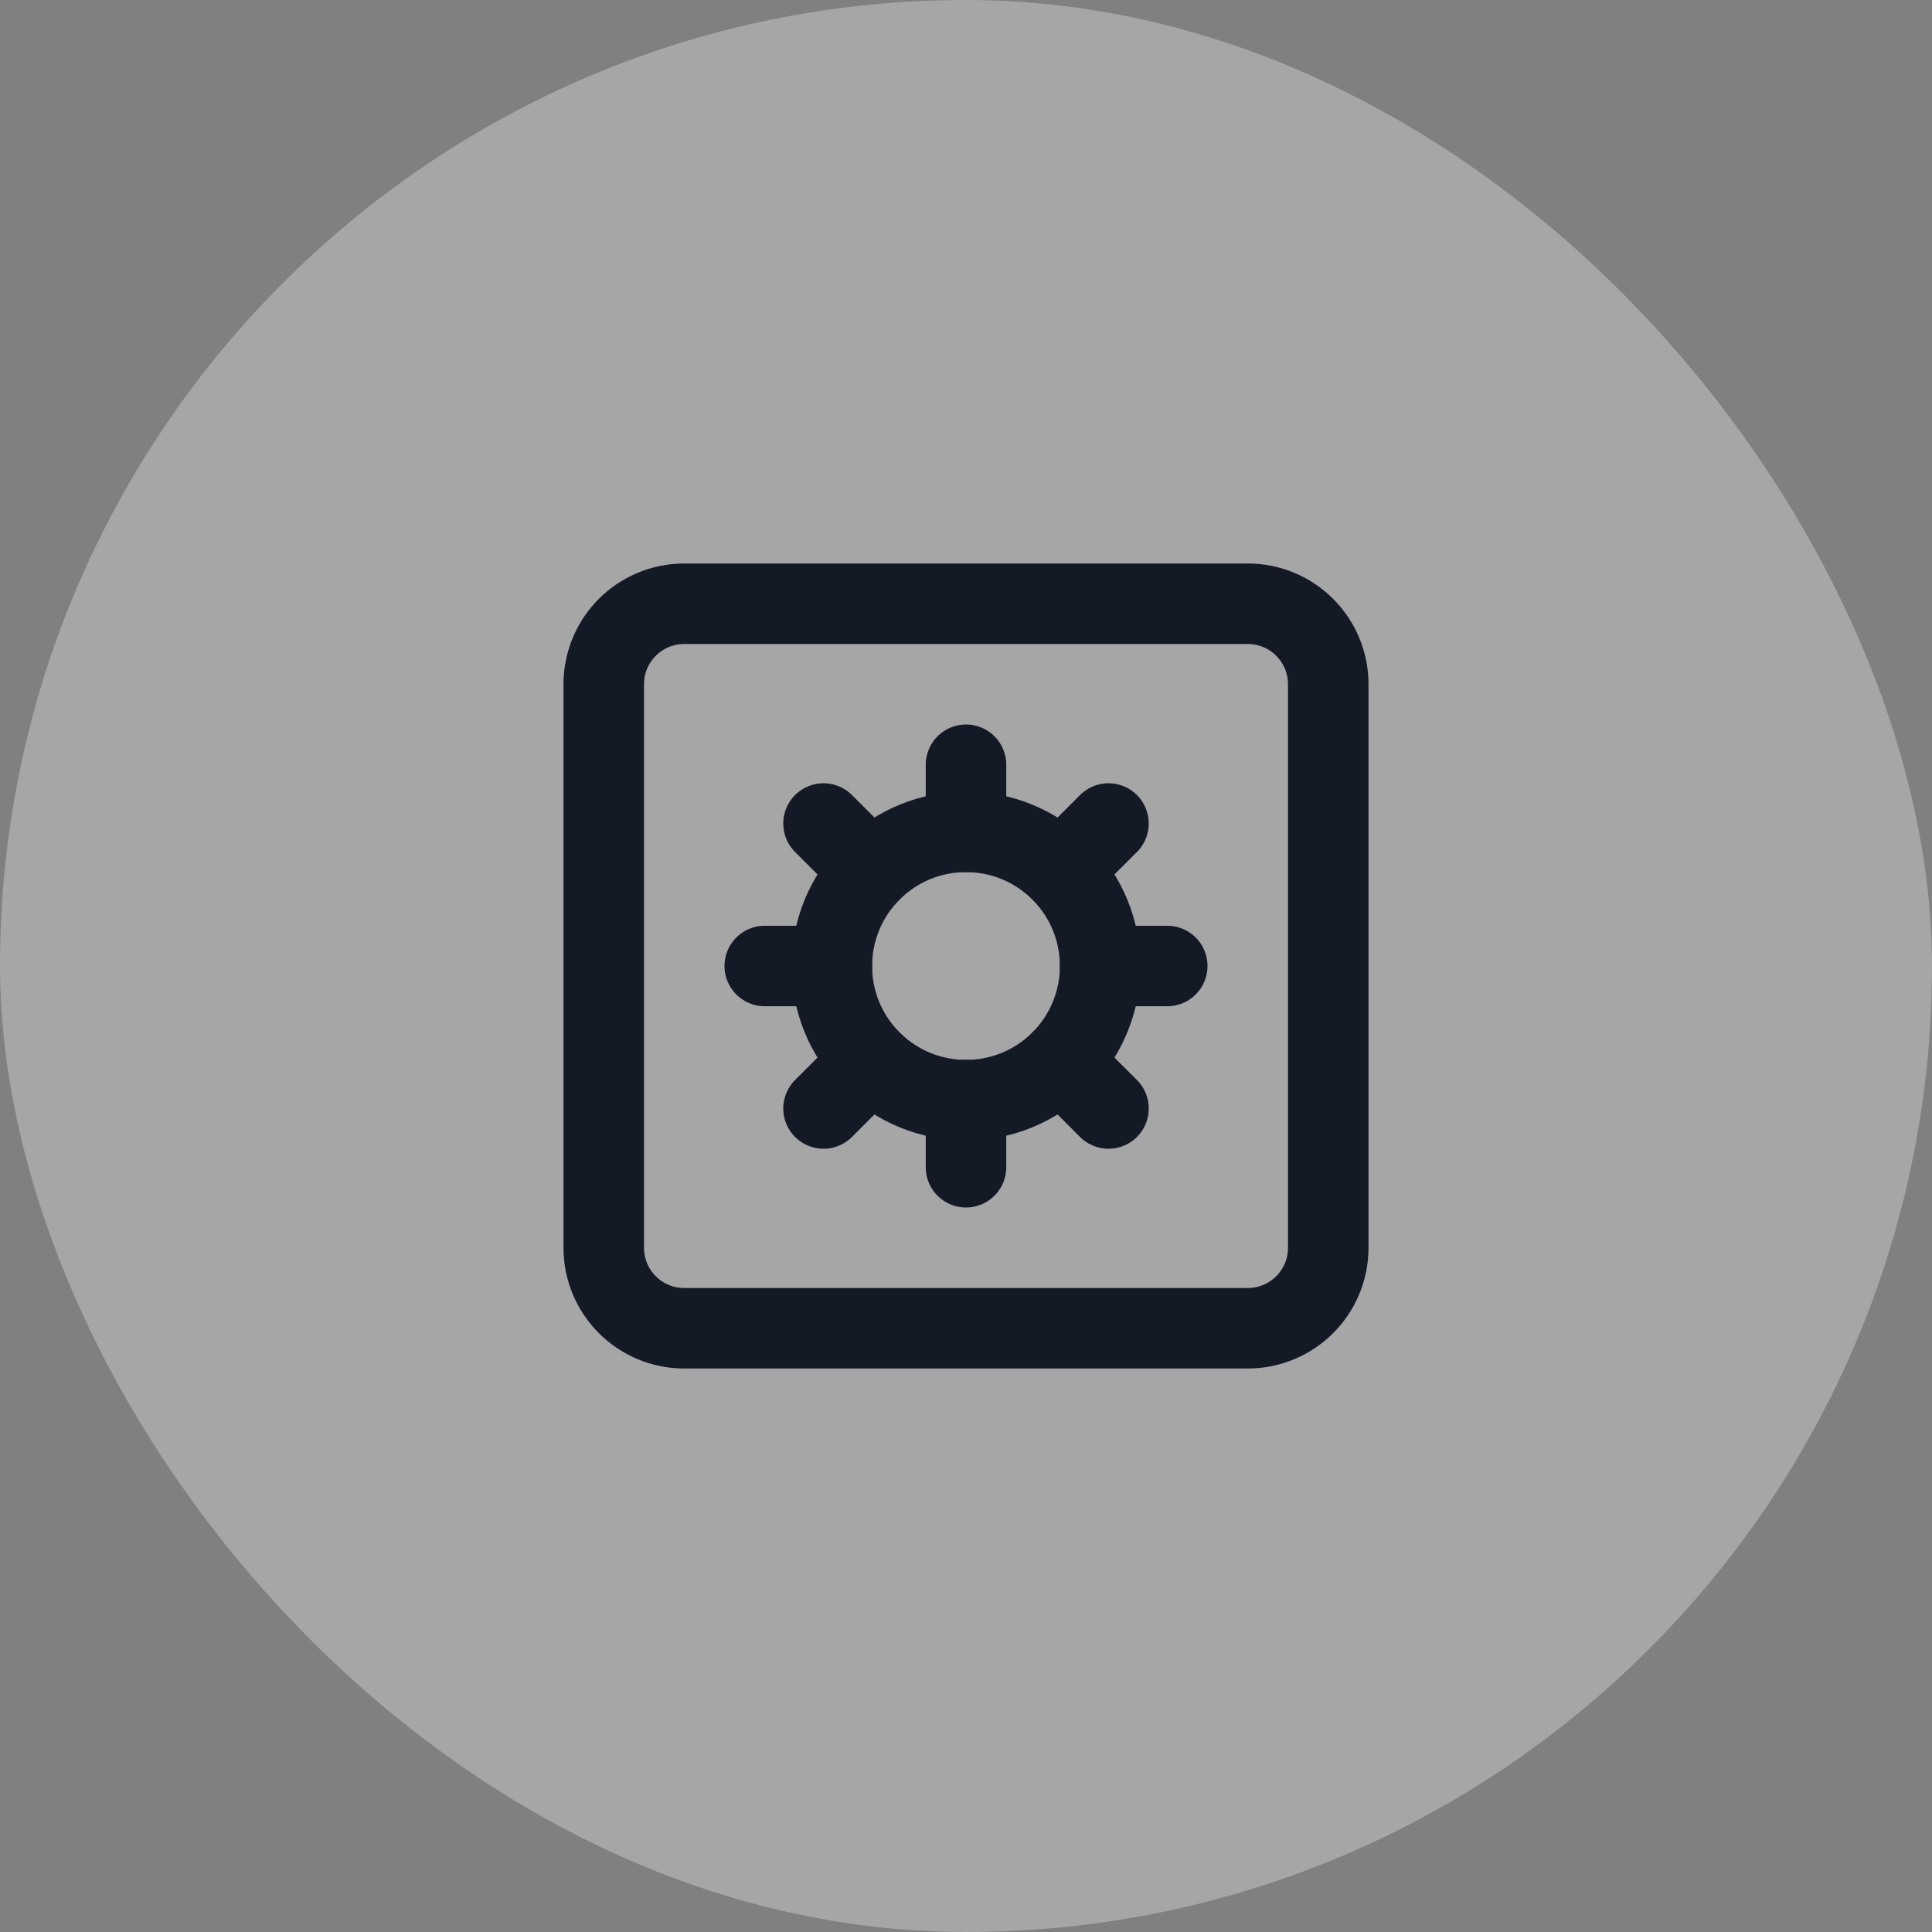 <svg width="48" height="48" viewBox="0 0 48 48" fill="none" xmlns="http://www.w3.org/2000/svg">
<rect x="0" y="0" width="48" height="48" fill="#808080" stroke="none"/>
<rect width="48" height="48" rx="24" fill="white" fill-opacity="0.3"></rect>
<path fill-rule="evenodd" clip-rule="evenodd" d="M17 15H31C32.105 15 33 15.895 33 17V31C33 32.105 32.105 33 31 33H17C15.895 33 15 32.105 15 31V17C15 15.895 15.895 15 17 15Z" stroke="#141926" stroke-width="2" stroke-linecap="round" stroke-linejoin="round"></path>
<path d="M24 19V20.67" stroke="#141926" stroke-width="2" stroke-linecap="round" stroke-linejoin="round"></path>
<path d="M24 27.33V29" stroke="#141926" stroke-width="2" stroke-linecap="round" stroke-linejoin="round"></path>
<path d="M21.64 26.36L20.46 27.54" stroke="#141926" stroke-width="2" stroke-linecap="round" stroke-linejoin="round"></path>
<path d="M27.54 20.46L26.36 21.64" stroke="#141926" stroke-width="2" stroke-linecap="round" stroke-linejoin="round"></path>
<path d="M20.67 24H19" stroke="#141926" stroke-width="2" stroke-linecap="round" stroke-linejoin="round"></path>
<path d="M29 24H27.33" stroke="#141926" stroke-width="2" stroke-linecap="round" stroke-linejoin="round"></path>
<path d="M20.46 20.46L21.64 21.64" stroke="#141926" stroke-width="2" stroke-linecap="round" stroke-linejoin="round"></path>
<path d="M26.36 26.36L27.54 27.54" stroke="#141926" stroke-width="2" stroke-linecap="round" stroke-linejoin="round"></path>
<path d="M26.357 21.643C27.658 22.945 27.658 25.055 26.357 26.357C25.055 27.658 22.945 27.658 21.643 26.357C20.342 25.055 20.342 22.945 21.643 21.643C22.945 20.342 25.055 20.342 26.357 21.643" stroke="#141926" stroke-width="2" stroke-linecap="round" stroke-linejoin="round"></path>
</svg>
